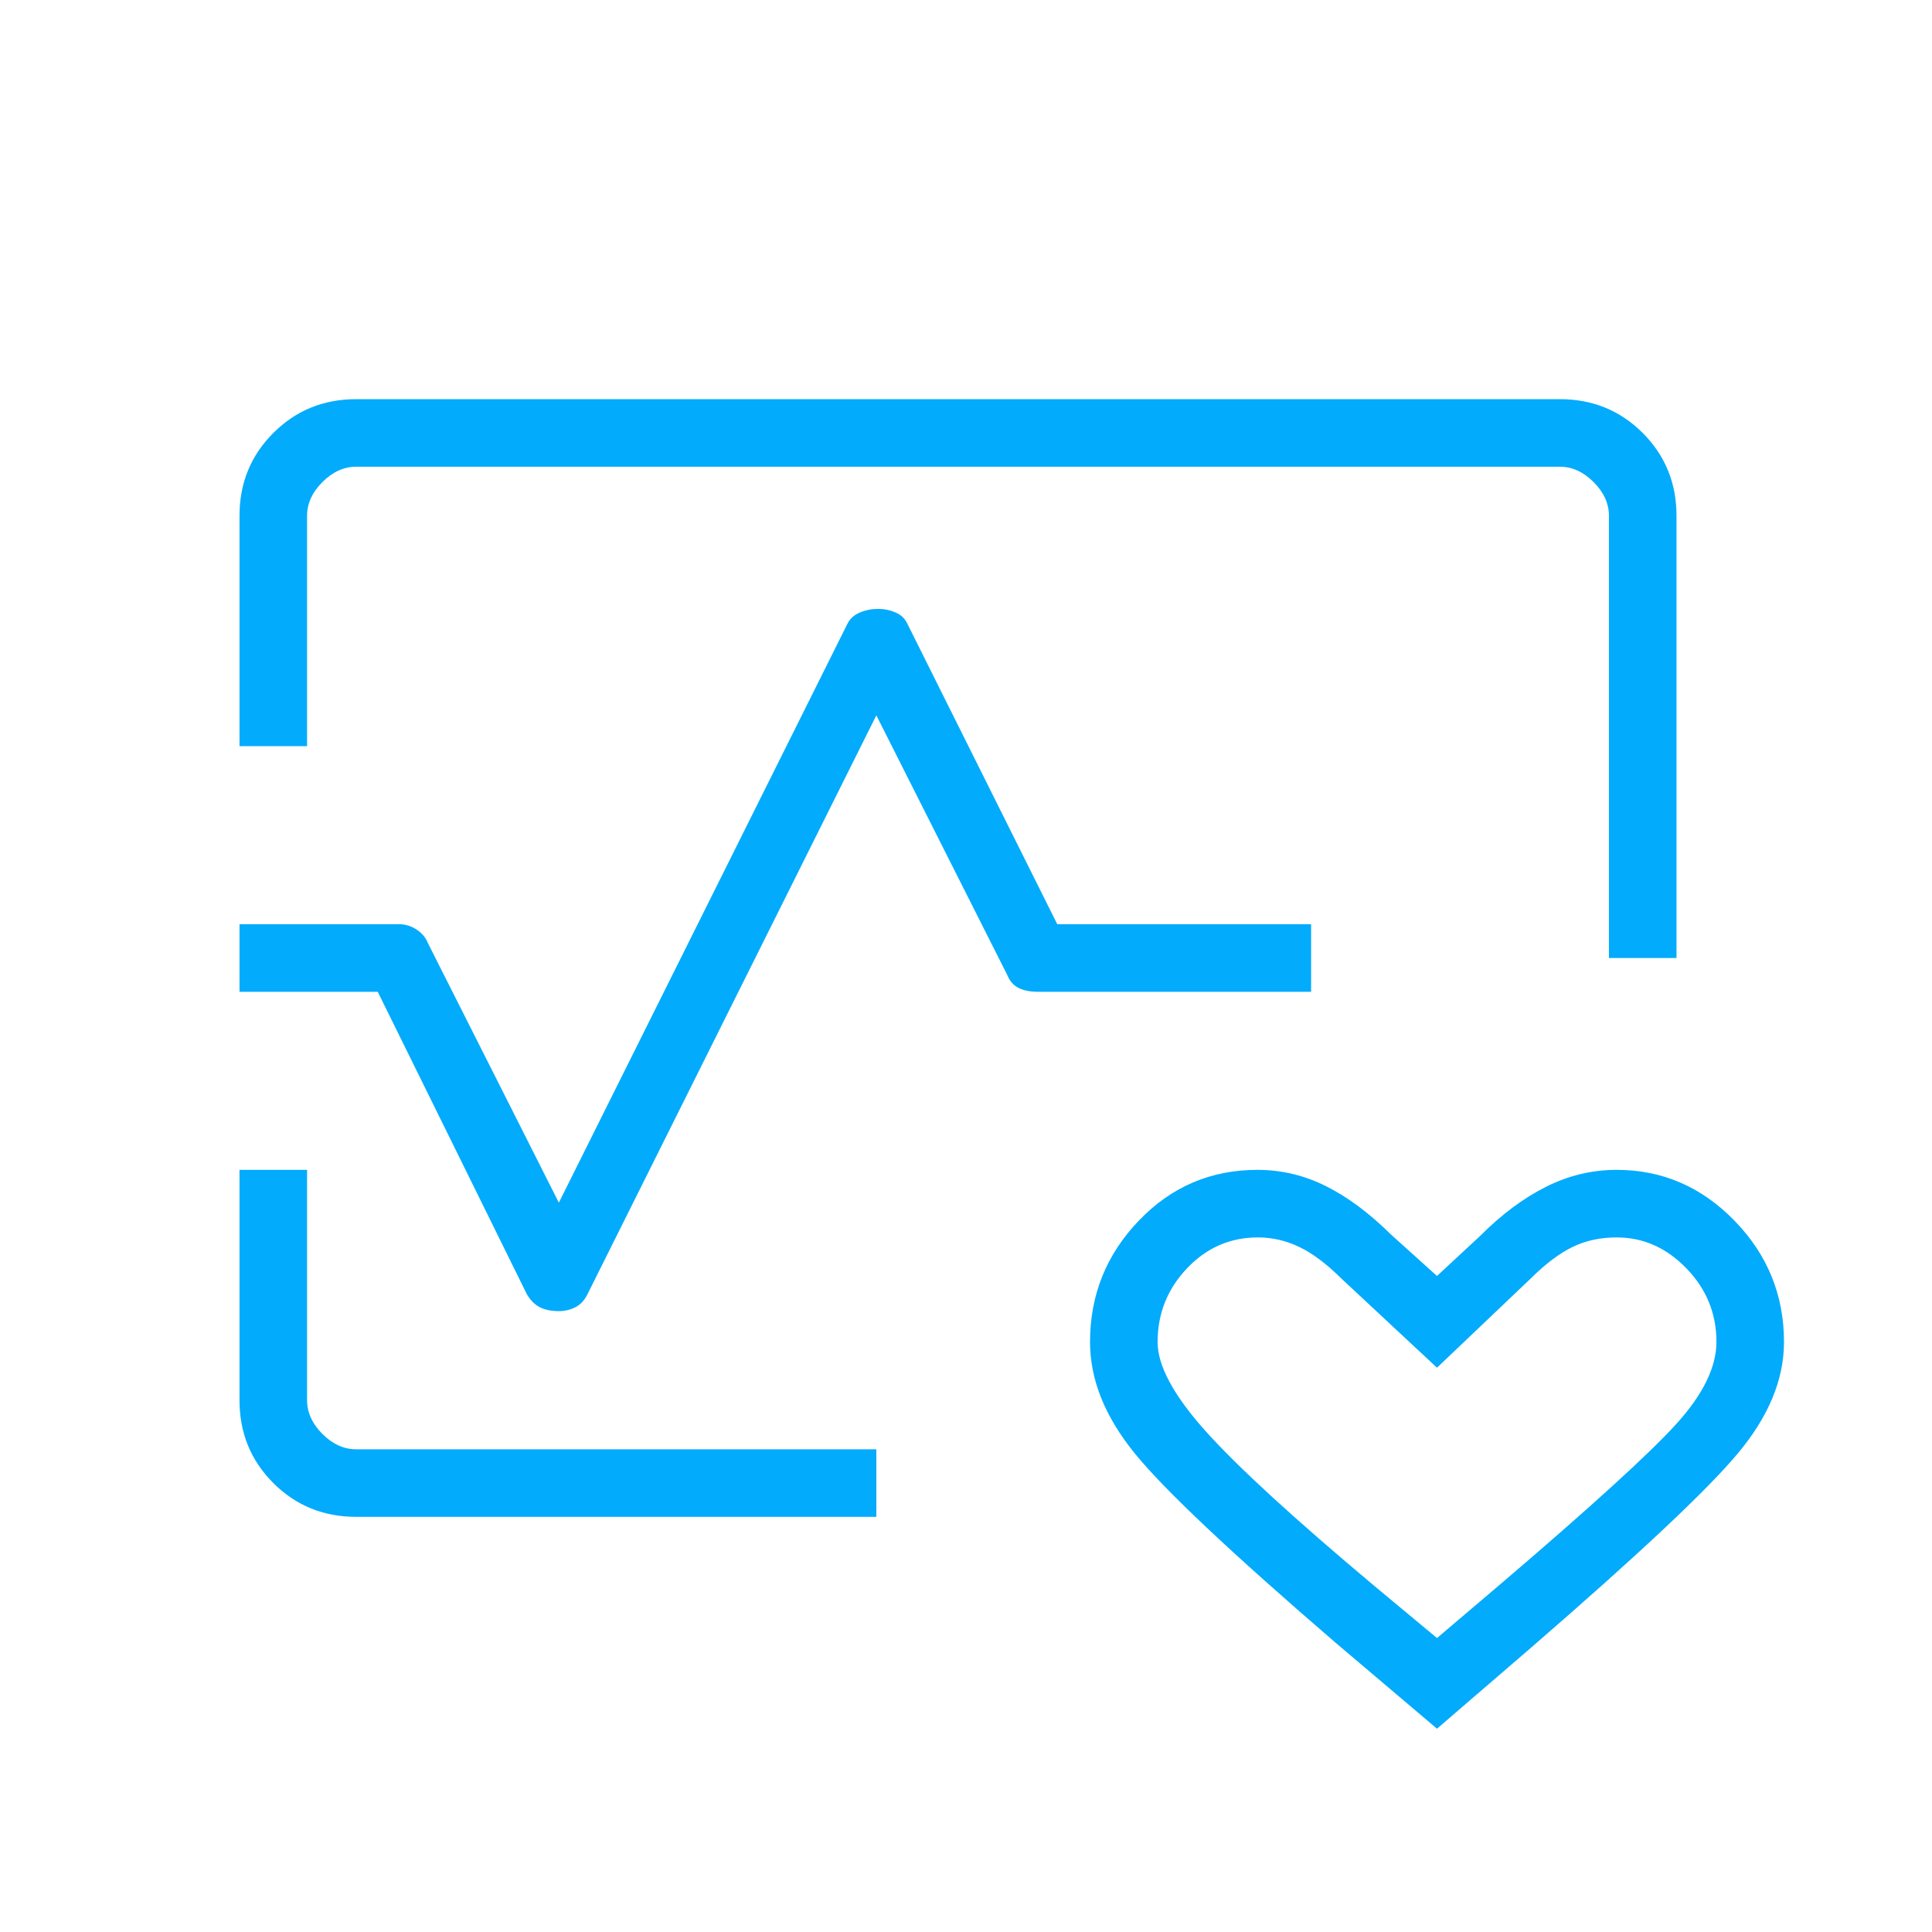 <svg width="66" height="66" viewBox="0 0 66 66" fill="none" xmlns="http://www.w3.org/2000/svg">
<mask id="mask0_203_2338" style="mask-type:alpha" maskUnits="userSpaceOnUse" x="0" y="0" width="66" height="66">
<rect width="65.454" height="65.454" fill="#D9D9D9"/>
</mask>
<g mask="url(#mask0_203_2338)">
<path d="M8.182 25.49V17.616C8.182 16.503 8.567 15.561 9.337 14.791C10.107 14.021 11.05 13.636 12.168 13.636H53.286C54.404 13.636 55.347 14.021 56.117 14.791C56.887 15.561 57.272 16.505 57.272 17.622V32.727H54.964V17.622C54.964 17.203 54.789 16.818 54.44 16.468C54.09 16.119 53.706 15.944 53.286 15.944H12.168C11.748 15.944 11.363 16.119 11.014 16.468C10.664 16.818 10.49 17.203 10.49 17.622V25.49H8.182ZM12.168 51.818C11.05 51.818 10.107 51.433 9.337 50.663C8.567 49.893 8.182 48.951 8.182 47.838V39.964H10.49V47.832C10.49 48.251 10.664 48.636 11.014 48.986C11.363 49.335 11.748 49.51 12.168 49.51H29.937V51.818H12.168ZM49.09 59.055L45.666 56.153C42.081 53.068 39.78 50.9 38.763 49.648C37.746 48.395 37.237 47.128 37.237 45.844C37.237 44.241 37.792 42.86 38.901 41.702C40.009 40.544 41.361 39.964 42.954 39.964C43.775 39.964 44.556 40.15 45.297 40.521C46.039 40.891 46.779 41.442 47.517 42.173L49.09 43.589L50.559 42.225C51.286 41.494 52.035 40.935 52.806 40.547C53.577 40.158 54.384 39.964 55.227 39.964C56.786 39.964 58.128 40.544 59.254 41.702C60.38 42.86 60.944 44.241 60.944 45.844C60.944 47.128 60.416 48.399 59.361 49.658C58.307 50.917 55.954 53.127 52.304 56.286L49.09 59.055ZM49.09 55.958L51.286 54.092C54.356 51.47 56.348 49.655 57.263 48.647C58.178 47.64 58.636 46.703 58.636 45.839C58.636 44.874 58.295 44.038 57.613 43.332C56.931 42.626 56.136 42.272 55.227 42.272C54.674 42.272 54.173 42.38 53.724 42.597C53.275 42.813 52.792 43.177 52.276 43.69L49.09 46.723L45.837 43.69C45.32 43.177 44.836 42.813 44.383 42.597C43.929 42.38 43.459 42.272 42.971 42.272C42.022 42.272 41.213 42.626 40.546 43.332C39.879 44.038 39.545 44.876 39.545 45.846C39.545 46.654 40.091 47.667 41.184 48.888C42.277 50.108 44.207 51.878 46.973 54.197L49.09 55.958ZM19.089 44.79C18.834 44.79 18.618 44.746 18.443 44.658C18.267 44.57 18.119 44.42 17.996 44.209L12.904 33.881H8.182V31.573H13.636C13.849 31.573 14.047 31.634 14.231 31.755C14.415 31.876 14.543 32.03 14.617 32.216L19.091 41.085L28.951 21.307C29.036 21.135 29.177 21.008 29.373 20.925C29.57 20.842 29.776 20.801 29.992 20.801C30.208 20.801 30.41 20.842 30.598 20.925C30.785 21.008 30.918 21.135 30.996 21.307L36.118 31.573H44.789V33.881H35.454C35.19 33.881 34.97 33.837 34.795 33.749C34.619 33.661 34.49 33.511 34.406 33.3L29.937 24.437L20.071 44.209C19.968 44.42 19.829 44.57 19.654 44.658C19.48 44.746 19.291 44.79 19.089 44.79Z" fill="#02ABFC"/>
</g>
</svg>
